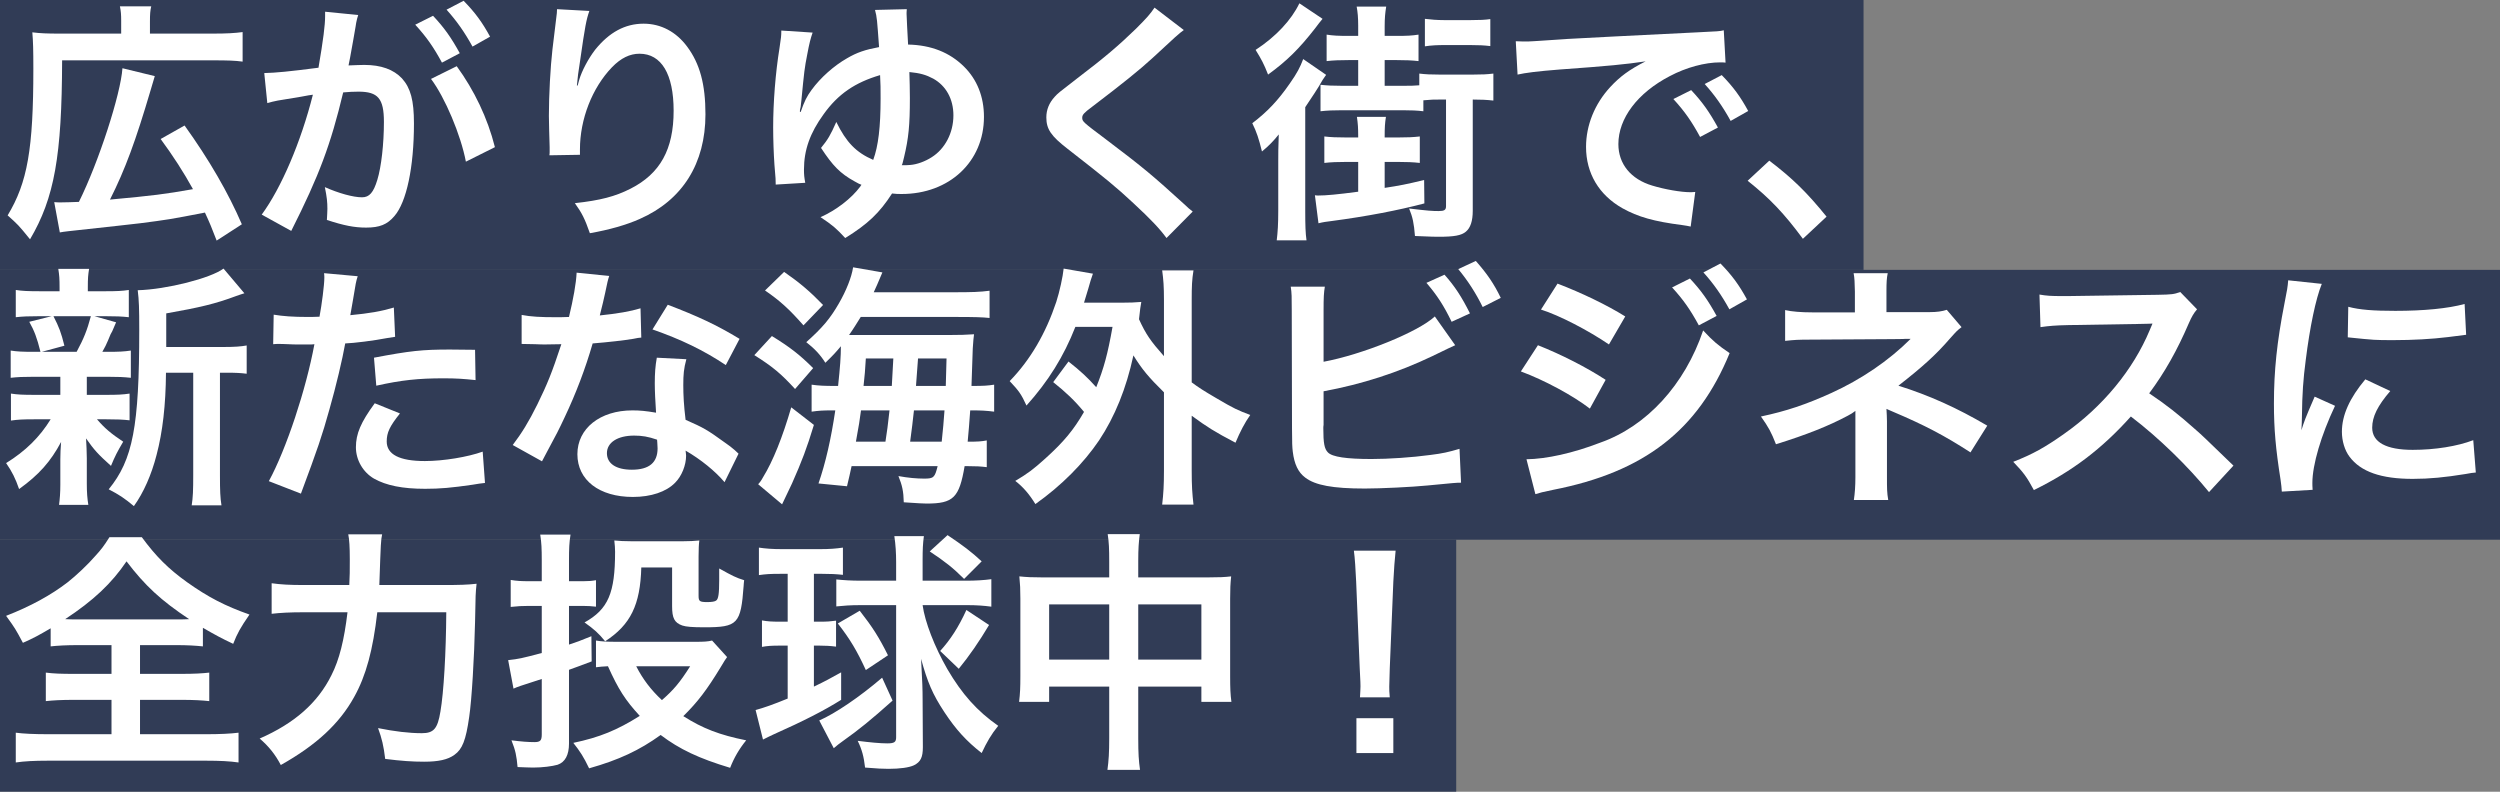 <svg width="982" height="311" viewBox="0 0 982 311" fill="none" xmlns="http://www.w3.org/2000/svg">
<rect x="0" y="0" width="982" height="311" fill="#808080" stroke="none"/>
<path opacity="0.7" d="M0 212H572V311H0V212Z" fill="#102045"/>
<path opacity="0.7" d="M0 106H982V212H0V106Z" fill="#102045"/>
<path opacity="0.7" d="M0 0H732V106H0V0Z" fill="#102045"/>
<path d="M545.901 273.901H534.201C534.301 271.801 534.401 270.801 534.401 269.601C534.401 268.501 534.401 268.501 534.101 262.501L532.701 228.501C532.501 224.101 532.201 219.101 531.801 216.301H548.201C547.901 219.001 547.501 224.201 547.301 228.501L545.901 262.501C545.701 268.301 545.701 268.301 545.701 269.701C545.701 270.901 545.701 271.901 545.901 273.901ZM547.301 295.801H532.801V282.101H547.301V295.801Z" fill="white"/>
<path d="M435.701 226.801V220.701C435.701 215.501 435.601 213.101 435.101 209.801H447.701C447.301 212.901 447.101 215.501 447.101 220.301V226.801H474.501C478.901 226.801 481.001 226.701 483.601 226.401C483.301 229.201 483.201 231.301 483.201 235.201V265.701C483.201 270.201 483.301 272.801 483.701 275.701H471.901V269.701H447.101V290.001C447.101 296.001 447.301 298.901 447.801 302.401H435.001C435.501 298.701 435.701 295.601 435.701 290.001V269.701H412.101V275.701H400.301C400.701 272.401 400.801 269.901 400.801 265.701V235.101C400.801 231.401 400.701 229.601 400.401 226.401C403.301 226.701 405.401 226.801 409.401 226.801H435.701ZM435.701 237.401H412.101V259.101H435.701V237.401ZM447.101 259.101H471.901V237.401H447.101V259.101Z" fill="white"/>
<path d="M309.401 225.399H306.501C302.601 225.399 300.901 225.499 298.101 225.899V215.099C300.701 215.499 303.401 215.699 307.101 215.699H322.201C325.901 215.699 328.401 215.499 331.101 215.099V225.799C328.401 225.499 326.201 225.399 322.901 225.399H319.701V244.199H321.901C325.101 244.199 326.001 244.099 328.401 243.799V253.999C326.101 253.699 324.201 253.599 321.901 253.599H319.701V269.699C324.501 267.399 325.701 266.699 330.401 264.099V274.899C323.701 279.099 315.701 283.199 303.801 288.499C302.801 288.999 301.401 289.599 299.701 290.499L296.801 278.899C300.101 277.999 303.801 276.699 309.401 274.399V253.599H306.101C303.301 253.599 301.401 253.699 299.301 254.099V243.699C301.501 244.099 303.201 244.199 306.301 244.199H309.401V225.399ZM352.001 237.699H337.701C334.201 237.699 331.301 237.899 328.501 238.199V227.599C331.401 227.899 334.301 228.099 338.201 228.099H352.001V220.799C352.001 217.299 351.801 213.999 351.301 210.599H362.901C362.501 213.499 362.401 216.099 362.401 219.699V228.099H379.501C383.201 228.099 386.501 227.899 389.401 227.499V238.299C386.501 237.899 383.401 237.699 380.301 237.699H362.401C363.301 244.299 367.101 254.099 372.101 262.799C377.901 272.699 383.801 279.299 392.101 285.099C389.401 288.399 387.601 291.499 385.601 295.799C379.601 291.099 375.501 286.599 371.001 279.799C366.301 272.699 364.301 267.899 361.801 258.799C362.301 268.199 362.401 270.699 362.401 274.799L362.501 293.499C362.501 297.499 361.601 299.299 359.001 300.599C357.101 301.499 353.501 301.999 349.001 301.999C346.701 301.999 344.701 301.899 339.801 301.499C339.301 297.199 338.601 294.499 336.901 290.999C341.601 291.599 345.701 291.999 348.501 291.999C351.301 291.999 352.001 291.499 352.001 289.599V237.699ZM348.801 257.399L340.101 263.199C336.601 255.599 334.001 251.199 329.101 244.899L337.701 239.899C342.701 246.299 345.201 250.199 348.801 257.399ZM385.601 220.499L378.701 227.399C374.401 223.099 371.101 220.499 365.201 216.599L372.201 210.199C378.301 214.299 381.501 216.699 385.601 220.499ZM376.601 262.699L369.301 255.699C373.301 251.299 376.501 246.399 379.601 239.599L388.501 245.499C384.701 251.899 380.701 257.699 376.601 262.699ZM346.501 266.199L350.601 275.199C342.101 282.799 337.401 286.599 331.201 290.999C329.901 291.899 328.501 292.999 327.501 293.899L321.801 282.999C328.001 280.299 337.501 273.899 346.501 266.199Z" fill="white"/>
<path d="M279.702 251.6L285.602 258.1C284.802 259.2 284.802 259.2 283.002 262.2C277.702 270.9 274.102 275.7 268.402 281.3C276.102 286.2 282.702 288.7 293.102 290.8C290.402 294.1 288.302 297.7 286.802 301.6C274.502 297.9 266.902 294.3 259.502 288.7C251.202 294.7 243.102 298.5 231.402 301.8C229.202 297.2 227.802 295.1 225.202 291.8C235.602 289.6 242.402 286.8 251.302 281.2C245.602 275 242.902 270.8 238.802 261.7C236.502 261.8 235.802 261.9 234.102 262.1V251.6C236.302 252 238.602 252.1 242.202 252.1H273.602C276.402 252.1 278.202 252 279.702 251.6ZM271.102 261.7H249.902C252.502 266.8 255.702 271 260.002 275C264.702 270.9 267.102 268 271.102 261.7ZM212.802 228.3V220.2C212.802 215.5 212.702 213.2 212.202 210H224.102C223.602 213.1 223.502 215.5 223.502 220.1V228.3H229.102C231.102 228.3 232.402 228.2 234.102 227.9V238.3C232.402 238.1 230.702 238 228.902 238H223.502V253.2C226.302 252.3 227.902 251.7 232.302 249.9L232.402 259.8C228.202 261.4 227.102 261.8 223.502 263.1V292.1C223.502 296.5 222.002 299.4 219.002 300.4C216.902 301 213.102 301.5 209.402 301.5C207.702 301.5 206.302 301.4 203.302 301.3C202.902 296.9 202.502 294.8 200.902 290.8C204.902 291.3 207.402 291.5 209.902 291.5C212.202 291.5 212.802 290.9 212.802 288.5V266.7C203.502 269.7 203.502 269.7 201.702 270.5L199.602 259.3C203.902 258.8 204.502 258.7 212.802 256.5V238H207.702C205.202 238 203.302 238.1 200.602 238.4V227.8C202.902 228.2 204.802 228.3 207.802 228.3H212.802ZM274.402 218.6V234C274.402 236.2 274.802 236.5 277.902 236.5C279.502 236.5 280.802 236.3 281.302 235.9C282.202 235.3 282.502 233.2 282.502 227.8C282.502 227.5 282.502 227.2 282.502 226.7C282.502 225.9 282.502 224.8 282.502 223.3C287.902 226.3 289.102 226.9 292.302 227.9C292.202 228.9 292.102 229.6 292.102 230.1C291.002 245.1 289.802 246.4 276.702 246.4C271.902 246.4 269.502 246.2 268.002 245.7C264.902 244.6 264.002 242.8 264.002 238.1V222.9H251.902C251.502 237.6 247.702 245.4 237.702 251.9C235.202 248.8 233.302 247.1 229.602 244.5C238.902 239.3 241.602 233 241.602 216.7C241.602 215.5 241.502 214 241.302 212.3C243.202 212.5 245.402 212.6 247.802 212.6H268.502C270.702 212.6 272.902 212.5 274.702 212.3C274.502 213.6 274.402 215.7 274.402 218.6Z" fill="white"/>
<path d="M149 229.798H174.3C180.3 229.798 183.8 229.698 187.2 229.298C186.8 233.198 186.8 233.198 186.6 244.398C186.3 258.098 185.3 274.998 184.3 281.598C183 290.798 181.6 294.298 178.5 296.498C175.9 298.398 172.2 299.198 166.6 299.198C162 299.198 157.6 298.898 151.3 298.098C150.7 292.998 150 290.098 148.5 285.998C154.9 287.298 160.7 287.998 165.7 287.998C170.4 287.998 171.9 286.198 173 279.498C174.3 271.998 175.2 256.498 175.3 240.498H148.2C146.5 255.298 143.8 265.398 139.1 273.798C133.3 284.298 124.2 292.698 110.3 300.498C108.1 296.298 105.5 293.098 102 290.098C115.7 284.098 124.8 276.098 130.2 265.198C133.3 259.098 135.2 251.398 136.5 240.498H119.1C114 240.498 110.1 240.698 106.7 241.098V229.098C110.3 229.598 113.7 229.798 119.4 229.798H137.2C137.4 225.798 137.4 224.798 137.4 219.598C137.4 214.798 137.2 211.898 136.8 209.898H150.1C149.6 212.498 149.6 212.498 149 229.798Z" fill="white"/>
<path d="M43.798 253.4H30.798C25.998 253.4 22.598 253.6 19.898 253.9V246.8C15.098 249.6 13.298 250.6 8.998 252.5C5.998 246.9 5.998 246.9 2.398 241.9C11.898 238.2 19.998 233.8 26.598 228.7C29.898 226.1 34.498 221.8 37.598 218.2C39.698 215.9 40.798 214.5 42.998 211H55.698C61.298 218.6 66.098 223.4 73.498 228.7C81.798 234.6 88.398 238 97.998 241.4C94.398 246.6 93.198 248.8 91.598 252.9C87.098 250.8 84.198 249.2 79.698 246.6V253.9C76.798 253.6 73.698 253.4 69.098 253.4H54.998V264.7H71.198C76.398 264.7 79.598 264.5 82.198 264.2V275.4C79.498 275.1 76.098 274.9 71.198 274.9H54.998V288.4H80.998C86.298 288.4 90.598 288.2 93.698 287.8V299.5C90.398 299 86.198 298.8 81.098 298.8H18.698C13.598 298.8 9.498 299 6.198 299.5V287.8C9.098 288.2 13.398 288.4 18.998 288.4H43.798V274.9H29.098C24.098 274.9 20.698 275.1 17.998 275.4V264.2C21.098 264.6 24.098 264.7 29.098 264.7H43.798V253.4ZM29.998 243.3H69.598C71.698 243.3 72.398 243.3 74.298 243.2C63.298 235.9 56.998 230.1 49.698 220.5C43.898 229.1 36.698 235.9 25.598 243.2C27.598 243.3 28.498 243.3 29.998 243.3Z" fill="white"/>
<path d="M908.399 192.402L896.299 193.102C896.199 191.302 896.099 190.702 895.799 188.402C893.899 176.302 893.199 168.602 893.199 158.502C893.199 145.602 894.399 134.202 897.299 119.402C898.399 113.802 898.599 112.802 898.799 110.102L911.999 111.502C909.599 117.402 907.299 128.602 905.699 141.402C904.699 148.902 904.299 154.802 904.199 163.502C904.199 165.702 904.099 166.502 903.999 169.002C905.099 165.502 905.299 164.802 909.199 155.802L917.199 159.402C911.699 171.002 908.299 182.602 908.299 189.702C908.299 190.302 908.299 191.102 908.399 192.402ZM922.199 132.502L922.399 120.502C926.899 121.702 932.199 122.102 940.899 122.102C951.999 122.102 961.499 121.202 968.099 119.402L968.699 131.502C967.899 131.602 966.399 131.802 961.599 132.402C955.199 133.202 947.599 133.602 940.199 133.602C932.899 133.602 932.799 133.602 922.199 132.502ZM929.099 149.002L938.899 153.602C933.899 159.402 931.799 163.702 931.799 168.002C931.799 173.702 937.299 176.702 947.699 176.702C956.499 176.702 965.199 175.302 971.499 172.902L972.499 185.602C971.099 185.702 970.699 185.802 968.399 186.202C960.399 187.502 954.299 188.102 947.699 188.102C935.299 188.102 927.299 185.302 922.899 179.402C920.999 176.902 919.899 173.202 919.899 169.602C919.899 163.102 922.899 156.402 929.099 149.002Z" fill="white"/>
<path d="M877.301 182.899L867.701 193.299C859.401 183.099 847.901 171.899 837.001 163.599C825.701 176.199 814.201 184.999 798.901 192.499C796.101 187.299 794.901 185.699 790.801 181.399C798.501 178.399 803.301 175.699 810.801 170.399C825.901 159.799 837.901 145.299 844.401 129.699L845.501 127.099C843.901 127.199 843.901 127.199 812.401 127.699C807.601 127.799 804.901 127.999 801.501 128.499L801.101 115.699C803.901 116.199 805.801 116.299 809.901 116.299C810.301 116.299 811.101 116.299 812.301 116.299L847.501 115.799C853.101 115.699 853.901 115.599 856.401 114.699L863.001 121.499C861.701 122.999 860.901 124.399 859.801 126.899C855.201 137.599 850.301 146.299 844.201 154.499C850.501 158.699 855.901 162.899 862.701 168.999C865.201 171.199 865.201 171.199 877.301 182.899Z" fill="white"/>
<path d="M741.699 196.401H728.199C728.599 193.701 728.799 190.801 728.799 187.501V166.501C728.799 165.801 728.799 164.101 728.799 161.401C727.799 162.201 727.099 162.601 725.799 163.301C718.299 167.301 709.799 170.701 697.599 174.501C695.699 169.701 694.799 168.001 691.699 163.601C701.599 161.501 709.399 158.901 719.499 154.301C731.099 149.001 741.899 141.701 750.499 133.101C749.699 133.101 749.699 133.101 748.399 133.101C747.799 133.201 747.799 133.201 711.799 133.401C705.999 133.401 704.899 133.501 701.199 133.901V121.801C703.799 122.401 707.599 122.701 711.899 122.701H728.599V114.501C728.499 110.801 728.499 109.401 728.099 107.301H741.499C741.099 109.201 740.999 111.001 740.999 114.301V122.601H757.899C760.899 122.601 762.799 122.301 764.699 121.701L770.499 128.501C768.799 129.801 768.699 129.901 766.099 132.801C760.499 139.301 755.299 144.001 745.699 151.501C757.799 155.301 768.699 160.201 780.599 167.201L773.999 177.701C763.799 171.101 755.999 167.001 743.499 161.701C742.199 161.101 741.999 161.101 740.999 160.601C741.099 161.801 741.199 164.601 741.199 165.501V187.501C741.199 191.901 741.199 193.501 741.699 196.401Z" fill="white"/>
<path d="M605.298 121.6L611.798 111.4C621.198 115 631.198 119.8 638.398 124.3L631.998 135.3C623.898 129.8 612.598 123.9 605.298 121.6ZM597.398 145.9L604.098 135.6C613.398 139.3 623.198 144.3 630.698 149.2L624.498 160.5C617.898 155.4 606.598 149.3 597.398 145.9ZM656.798 112.9L663.798 109.4C668.198 114.1 670.898 117.9 674.298 124.1L667.298 127.8C663.998 121.7 661.198 117.7 656.798 112.9ZM603.098 194.1L599.598 180.4C607.398 180.3 617.898 178 628.498 173.9C646.798 167.5 661.798 151.1 668.998 129.8C672.898 134 674.798 135.6 679.398 138.7C666.998 169 645.898 185.4 610.098 192.4C605.798 193.3 604.998 193.5 603.098 194.1ZM686.198 117.6L679.298 121.5C676.298 116 672.998 111.3 669.098 107L675.798 103.5C680.298 108.1 683.098 111.9 686.198 117.6Z" fill="white"/>
<path d="M519.9 121.9V142.1C535 139.3 557.1 130.4 563.6 124.3L571.6 135.6C570.9 135.9 567.9 137.3 562.6 139.9C549 146.4 535 150.9 519.9 153.7V166.9C519.8 167.4 519.8 167.9 519.8 168.2C519.8 174 520.2 176.3 521.6 177.7C523.3 179.5 529 180.3 538.7 180.3C545.4 180.3 554.6 179.7 561.9 178.7C566.7 178.1 568.9 177.6 573.3 176.3L573.9 189.6C571.8 189.6 571.3 189.7 560.7 190.7C554.8 191.3 542.2 191.9 536.1 191.9C523.5 191.9 516.6 190.6 512.7 187.6C509.9 185.5 508.4 182.3 507.8 177.4C507.6 175.7 507.5 174 507.5 168.2L507.4 121.8C507.4 116.7 507.4 115.1 507 112.6H520.4C520 115 519.9 116.8 519.9 121.9ZM560.3 111.1L567.4 107.9C571.4 112.4 574.1 116.5 577.4 123.1L570.2 126.4C567.1 120 564.5 116 560.3 111.1ZM589.5 117L582.4 120.6C579.7 115.1 576.6 110.3 572.8 105.7L579.7 102.5C584.1 107.5 586.8 111.4 589.5 117Z" fill="white"/>
<path d="M413.702 150.1L419.702 142C424.402 145.7 427.202 148.3 430.602 152.1C433.602 144.6 435.102 139.1 437.002 128.4H422.402C417.802 140.1 411.802 149.7 403.202 159.3C401.202 154.9 400.202 153.5 396.602 149.7C404.702 141.4 410.802 130.9 414.902 118.6C416.202 114.6 417.502 108.6 417.802 105.5L429.302 107.5C428.602 109.5 428.202 110.7 427.502 113.3C426.802 115.6 426.402 117 425.802 118.9H440.202C444.002 118.9 445.902 118.8 448.302 118.6C447.902 120.7 447.902 121.1 447.402 125.4C450.102 131.3 451.902 133.9 457.202 139.9V117.7C457.202 112.6 457.002 109.9 456.502 106.2H468.802C468.202 109.9 468.102 112.5 468.102 117.7V150.2C470.802 152.2 472.802 153.5 477.602 156.3C484.902 160.6 486.102 161.1 491.102 163C488.902 166.1 487.102 169.6 485.302 173.9C477.102 169.6 474.102 167.7 468.102 163.3V184.9C468.102 190.9 468.302 193.8 468.802 198.2H456.502C457.002 193.9 457.202 190.5 457.202 184.9V154.1C451.202 148.2 448.602 145.1 445.202 139.6C442.402 152.6 437.902 163.7 431.702 173C425.602 182 417.002 190.7 406.702 198C404.302 194.1 401.902 191.3 398.802 188.9C404.002 185.8 405.802 184.4 410.602 180.1C417.902 173.5 421.702 168.9 425.802 161.8C422.102 157.3 418.702 154.1 413.702 150.1Z" fill="white"/>
<path d="M343.201 114.8H374.301C381.901 114.8 384.901 114.7 388.701 114.2V124.9C386.001 124.6 382.801 124.5 375.601 124.5H338.101C336.401 127.2 335.201 129.2 333.501 131.6H372.101C376.901 131.6 379.901 131.5 382.601 131.3C382.401 132.7 382.301 133.9 382.101 136.9C382.101 137.6 381.901 142.5 381.601 151.6C386.501 151.6 387.801 151.5 390.501 151.1V161.7C387.401 161.3 385.101 161.2 382.101 161.2H381.101C380.701 166.4 380.501 169.6 380.101 173.5C384.101 173.5 385.501 173.4 387.601 173V183.5C385.201 183.2 383.401 183.1 380.001 183.1H378.901C376.801 195.5 374.501 197.8 364.001 197.8C362.401 197.8 361.201 197.7 355.001 197.3C354.901 193 354.401 190.7 352.901 187C356.701 187.7 360.101 188 363.001 188C366.701 188 367.201 187.6 368.301 183.1H334.501C333.801 186.3 333.601 187.3 332.701 191L321.501 189.9C324.301 181.8 326.401 172.6 328.101 161.2H326.601C323.401 161.2 321.601 161.3 318.801 161.7V151.1C321.601 151.5 323.801 151.6 328.101 151.6H329.201C330.001 144.1 330.301 140 330.301 136C328.301 138.4 327.301 139.5 324.201 142.5C322.201 139.3 319.901 136.9 316.701 134.4C323.101 128.7 326.101 125.1 329.501 119.2C332.401 114.2 334.501 108.9 335.101 105L346.601 107C344.401 112.2 344.401 112.2 343.201 114.8ZM336.201 173.5H347.801C348.501 168.9 348.701 167.6 349.401 161.2H338.201C337.601 165.5 337.501 166.5 336.201 173.5ZM357.501 173.5H369.901C370.401 169 370.701 165.3 371.001 161.2H359.001C358.601 165 358.101 169.1 357.501 173.5ZM339.201 151.6H350.301C350.501 148.4 350.501 148.4 350.901 140.8H340.101C339.801 145.8 339.701 147 339.201 151.6ZM359.801 151.6H371.501C371.701 145.5 371.701 145.5 371.801 140.8H360.601C360.001 148.8 360.001 148.8 359.801 151.6ZM300.501 114.1L308.001 106.8C314.201 111.1 318.301 114.6 323.301 119.8L315.601 127.8C310.001 121.4 306.201 118 300.501 114.1ZM296.301 139.5L303.201 132C310.201 136.3 314.101 139.3 319.401 144.6L312.301 152.8C306.801 146.8 303.601 144.1 296.301 139.5ZM310.801 160L319.701 166.9C316.901 176.1 315.001 181.1 311.101 189.9L307.201 198.1L297.801 190.2C298.401 189.6 299.001 188.8 299.701 187.5C303.601 181.2 307.401 171.7 310.801 160Z" fill="white"/>
<path d="M226.498 107.102L239.298 108.402C238.698 110.302 238.698 110.302 237.698 115.102C237.198 117.502 236.698 119.502 235.598 123.902C242.498 123.202 247.698 122.302 251.598 121.102L251.898 132.602C250.798 132.702 250.598 132.702 248.698 133.102C245.098 133.702 238.998 134.402 232.798 134.902C229.898 144.902 226.298 154.402 221.798 163.902C219.498 168.802 218.598 170.602 214.798 177.602C213.498 180.002 213.498 180.002 212.898 181.202L201.398 174.802C204.898 170.202 207.698 165.702 211.098 158.802C214.998 150.802 216.698 146.702 220.498 135.202C215.998 135.302 215.398 135.302 214.198 135.302C212.898 135.302 212.298 135.302 210.198 135.202L204.898 135.102V123.702C208.498 124.402 212.298 124.602 218.398 124.602C219.598 124.602 221.298 124.602 223.498 124.502C225.198 117.402 226.298 111.402 226.498 107.102ZM290.498 133.102L285.098 143.402C276.398 137.602 267.498 133.302 256.298 129.402L262.298 119.702C274.098 124.202 281.598 127.702 290.498 133.102ZM290.098 178.202L284.598 189.402C280.998 185.102 275.198 180.402 269.298 177.002C269.398 177.902 269.498 178.602 269.498 179.002C269.498 182.702 267.798 187.002 265.198 189.602C261.698 193.202 255.698 195.202 248.598 195.202C235.398 195.202 226.798 188.602 226.798 178.402C226.798 168.302 235.698 161.202 248.398 161.202C251.398 161.202 253.498 161.402 257.698 162.102C257.398 157.502 257.198 153.602 257.198 150.602C257.198 146.702 257.398 143.802 257.998 140.502L269.598 141.102C268.598 144.802 268.398 147.102 268.398 151.202C268.398 155.202 268.598 159.202 269.298 164.902C276.498 168.102 277.498 168.602 285.098 174.102C286.598 175.102 286.998 175.502 288.598 176.802C289.398 177.602 289.398 177.602 290.098 178.202ZM258.098 172.702C254.598 171.502 252.198 171.102 249.098 171.102C242.598 171.102 238.398 173.802 238.398 178.002C238.398 182.102 241.998 184.502 248.198 184.502C254.998 184.502 258.298 181.702 258.298 176.102C258.298 175.102 258.098 172.702 258.098 172.702Z" fill="white"/>
<path d="M107.302 135.201L107.502 123.601C111.102 124.201 115.102 124.501 120.902 124.501C122.102 124.501 123.202 124.501 125.502 124.401C126.402 119.601 127.402 111.901 127.402 109.101C127.402 108.701 127.402 108.101 127.302 107.301L140.502 108.501C139.802 110.801 139.802 110.801 138.602 118.101C138.102 120.901 138.002 121.501 137.602 123.801C145.002 123.101 149.702 122.301 154.702 120.801L155.202 132.301C154.402 132.401 154.402 132.401 152.002 132.801C146.902 133.801 138.902 134.801 135.602 134.901C134.502 141.101 132.002 151.701 129.402 160.801C126.502 171.201 124.802 176.201 118.202 193.901L105.602 189.001C112.502 176.301 120.202 153.001 123.502 135.201C122.802 135.301 122.402 135.301 122.202 135.301H116.402C115.902 135.301 114.902 135.301 113.202 135.201C111.402 135.101 110.002 135.101 109.202 135.101C108.702 135.101 108.202 135.101 107.302 135.201ZM186.602 137.401L186.802 149.301C182.002 148.801 179.202 148.601 174.202 148.601C164.302 148.601 157.702 149.301 147.802 151.501L146.902 140.501C161.102 137.801 165.902 137.301 176.702 137.301C179.402 137.301 180.302 137.301 186.602 137.401ZM147.202 158.401L157.102 162.401C153.102 167.401 151.902 169.901 151.902 173.401C151.902 178.501 156.902 181.101 166.902 181.101C174.202 181.101 183.802 179.501 189.602 177.401L190.502 189.701C188.702 189.901 187.902 190.001 185.602 190.401C177.302 191.601 172.902 192.001 167.002 192.001C158.102 192.001 151.702 190.701 146.902 188.001C142.602 185.501 139.802 180.701 139.802 175.701C139.802 170.401 141.702 165.901 147.202 158.401Z" fill="white"/>
<path d="M65.298 136.3H87.798C92.198 136.3 94.698 136.1 96.898 135.7V146.8C94.398 146.5 92.798 146.4 88.898 146.4H86.398V186.7C86.398 192.7 86.498 195.5 86.998 198.5H75.298C75.798 195.4 75.898 192.5 75.898 186.7V146.4H65.198C65.098 159.1 63.898 169.6 61.498 178.7C59.498 186.5 56.398 193.5 52.598 198.8C48.598 195.5 46.898 194.4 42.698 192.2C52.198 180.6 54.698 167.5 54.698 129.6C54.698 121.2 54.598 118 54.098 114C65.398 113.7 82.698 109.3 87.798 105.5L95.998 115.2C94.898 115.5 94.498 115.7 92.698 116.3C84.698 119.3 78.398 120.8 65.298 123.1V136.3ZM23.698 148H13.298C9.098 148 6.798 148.1 4.198 148.4V137.7C6.698 138.1 8.798 138.2 13.498 138.2H15.898C14.498 132.6 13.498 130 11.498 126.4L20.298 124.2H15.598C11.198 124.2 8.898 124.3 6.198 124.6V113.9C8.698 114.3 10.998 114.4 15.798 114.4H23.398V112.9C23.398 109.5 23.298 108.1 22.898 105.6H34.998C34.598 108 34.498 109.3 34.498 112.9V114.4H41.298C45.998 114.4 47.998 114.3 50.598 113.9V124.6C47.898 124.3 45.498 124.2 41.198 124.2H37.098L45.598 126.6C44.998 127.9 44.998 127.9 44.098 130.1C43.498 131.1 43.498 131.1 42.398 133.8C41.698 135.5 41.298 136.2 40.198 138.2H42.198C46.698 138.2 48.798 138.1 51.398 137.7V148.4C48.598 148.1 46.498 148 42.198 148H34.098V155.1H41.798C46.098 155.1 48.298 155 50.898 154.6V165.1C48.298 164.8 45.998 164.7 41.798 164.7H38.098C41.098 168.2 43.598 170.3 48.398 173.5C46.198 177.2 45.098 179.3 43.598 183C38.598 178.5 36.998 176.8 33.798 172.2C33.898 173.5 33.898 173.5 33.998 176.1C33.998 176.4 34.098 179.5 34.098 180V190C34.098 193.5 34.298 195.9 34.698 198.3H23.198C23.498 196 23.698 193.6 23.698 190.4V180.4C23.698 178.5 23.798 175.9 23.998 173.6C19.898 181.3 15.298 186.5 7.498 192.1C6.098 188 4.698 185.2 2.398 181.9C9.998 177.2 15.598 171.7 19.898 164.7H13.398C9.098 164.7 6.998 164.8 4.298 165.2V154.6C6.898 155 8.898 155.1 13.598 155.1H23.698V150C23.698 148.2 23.698 148.2 23.698 148ZM35.698 124.2H20.998C23.198 128.5 23.998 130.6 25.298 135.8L16.398 138.2H30.098C32.898 133 34.198 129.8 35.698 124.2Z" fill="white"/>
<path d="M686.473 71.002L694.973 63.102C704.173 70.102 709.773 75.602 717.473 85.102L708.173 93.802C700.873 83.902 695.173 77.902 686.473 71.002Z" fill="white"/>
<path d="M596.098 29.298L595.398 16.198C597.598 16.298 598.698 16.298 599.198 16.298C600.998 16.298 600.998 16.298 615.698 15.298C622.998 14.898 640.098 13.998 666.798 12.698C674.998 12.298 675.498 12.298 677.098 11.898L677.798 24.598C676.698 24.498 676.698 24.498 675.698 24.498C669.698 24.498 662.298 26.498 655.898 29.898C643.198 36.498 635.698 46.498 635.698 56.598C635.698 64.398 640.598 70.398 648.998 72.898C653.898 74.398 660.298 75.498 663.898 75.498C663.998 75.498 664.898 75.498 665.898 75.398L664.098 88.998C662.798 88.698 662.598 88.698 660.698 88.398C649.698 86.998 643.398 85.198 637.298 81.798C628.098 76.598 622.998 68.098 622.998 57.698C622.998 49.198 626.398 40.798 632.498 34.198C636.298 30.098 639.898 27.398 646.398 24.098C638.298 25.298 632.098 25.898 612.698 27.298C603.798 27.998 599.198 28.598 596.098 29.298ZM657.298 38.898L664.298 35.398C668.698 40.098 671.398 43.898 674.798 50.098L667.798 53.798C664.498 47.698 661.698 43.698 657.298 38.898ZM686.698 43.598L679.798 47.498C676.798 41.998 673.498 37.298 669.598 32.998L676.298 29.498C680.798 34.098 683.598 37.898 686.698 43.598Z" fill="white"/>
<path d="M567.998 39.101H565.698C563.298 39.101 562.198 39.101 559.098 39.401V43.701C556.598 43.401 554.298 43.301 550.998 43.301H527.198C523.698 43.301 521.298 43.401 518.698 43.701V33.301C521.198 33.601 523.698 33.701 527.098 33.701H533.498V23.601H529.898C526.198 23.601 523.698 23.701 521.098 24.001V13.601C523.598 14.001 525.598 14.101 529.898 14.101H533.498V10.101C533.498 7.001 533.298 4.701 532.898 2.601H544.498C544.098 5.001 543.898 7.101 543.898 10.401V14.101H548.498C552.798 14.101 554.598 14.001 557.198 13.601V24.001C554.598 23.701 552.098 23.601 548.498 23.601H543.898V33.701H550.898C553.998 33.701 555.398 33.701 557.498 33.501V28.901C559.998 29.201 561.998 29.301 565.598 29.301H578.498C582.298 29.301 584.098 29.201 586.598 28.901V39.501C583.898 39.201 581.698 39.101 578.498 39.101V82.801C578.498 86.801 577.598 89.501 575.798 91.001C573.998 92.501 571.198 93.001 565.098 93.001C563.698 93.001 562.798 93.001 555.798 92.701C555.398 87.701 554.898 85.301 553.498 81.901C560.998 82.801 562.598 82.901 565.098 82.901C567.298 82.901 567.998 82.501 567.998 81.001V39.101ZM533.498 63.601H528.998C525.498 63.601 522.698 63.701 520.198 64.001V53.601C522.698 53.901 525.098 54.001 528.998 54.001H533.498V53.401C533.498 50.401 533.398 48.601 532.998 45.901H544.398C543.998 48.301 543.898 50.301 543.898 53.301V54.001H548.998C552.798 54.001 555.098 53.901 557.698 53.601V64.001C555.098 63.701 552.498 63.601 548.998 63.601H543.898V73.801C549.798 72.901 552.398 72.401 559.398 70.701L559.498 79.901C549.298 82.601 536.798 85.001 523.198 86.801C520.898 87.101 519.898 87.201 517.898 87.701L516.498 76.701C517.098 76.801 517.498 76.801 517.798 76.801C520.798 76.801 525.298 76.401 533.498 75.301V63.601ZM510.398 1.301L519.498 7.401C518.298 8.901 517.898 9.301 516.598 11.101C510.198 19.301 505.498 23.901 498.098 29.301C496.498 25.201 495.498 23.301 493.198 19.601C501.198 14.401 507.298 7.801 510.398 1.301ZM559.698 18.201V7.401C561.998 7.701 564.698 7.901 567.298 7.901H577.598C581.298 7.901 583.298 7.801 585.398 7.501V18.101C582.998 17.801 580.698 17.701 577.498 17.701H567.398C564.798 17.701 562.198 17.801 559.698 18.201ZM502.098 82.701V63.401C502.098 59.301 502.098 59.101 502.298 52.801C500.398 55.201 498.398 57.301 495.698 59.501C494.498 54.601 493.598 51.801 491.898 48.401C497.798 43.901 501.998 39.501 506.698 32.701C509.498 28.701 510.698 26.401 511.898 23.201L520.898 29.401C519.798 30.901 519.298 31.701 517.998 34.001C517.498 34.901 515.698 37.601 512.698 42.101V83.001C512.698 88.501 512.798 91.601 513.198 94.401H501.498C501.898 91.101 502.098 88.001 502.098 82.701Z" fill="white"/>
<path d="M453.5 3L465 11.8C463.3 13 461.4 14.7 452.7 22.8C447.6 27.5 440.6 33.1 428.9 42C425.8 44.3 425.1 45.1 425.1 46.2C425.1 47.7 425.3 47.9 434.1 54.5C449.7 66.3 452.6 68.8 465.6 80.6C466.6 81.6 467.2 82.1 468.5 83.1L458.2 93.5C455.6 89.9 452 86.1 445.2 79.8C438.1 73.2 434.8 70.5 419.4 58.5C412.8 53.4 411 50.7 411 46.1C411 43.1 412.1 40.4 414.3 38C415.6 36.6 415.7 36.5 423.1 30.8C433.9 22.6 439.5 17.8 446.2 11.3C450.7 6.8 451.8 5.5 453.5 3Z" fill="white"/>
<path d="M306.899 12.002L319.199 12.802C318.399 15.102 317.899 17.002 317.099 21.302C315.999 26.902 315.899 28.002 314.799 39.302C314.799 39.702 314.499 41.502 314.499 42.002C314.199 43.202 314.199 43.202 314.199 43.902L314.499 44.002C315.999 39.702 316.899 37.902 318.799 35.302C322.299 30.502 327.599 25.802 332.699 22.902C336.599 20.602 339.899 19.502 345.299 18.502C344.499 7.602 344.499 6.902 343.699 3.902L356.199 3.602C356.099 4.502 356.099 5.102 356.099 5.402C356.099 5.902 356.499 14.502 356.699 17.502C365.799 17.702 372.999 20.602 378.599 26.102C383.799 31.202 386.499 38.002 386.499 45.902C386.499 63.502 372.899 76.202 354.199 76.202C352.799 76.202 351.999 76.202 350.399 76.002C345.499 83.602 340.899 88.002 331.999 93.502C328.599 89.802 326.999 88.402 322.299 85.302C328.399 82.602 334.399 78.002 337.899 73.302C338.199 72.802 338.199 72.802 338.399 72.602C337.599 72.302 336.999 72.002 335.599 71.202C329.999 68.102 327.099 65.102 322.499 58.102C325.199 54.802 326.199 53.102 328.499 47.902C332.399 55.902 336.299 59.902 342.999 62.802C344.999 57.402 345.899 49.902 345.899 38.602C345.899 35.002 345.899 32.802 345.699 29.502C335.899 32.402 329.199 36.902 323.499 44.902C318.199 52.202 315.799 58.902 315.799 66.602C315.799 68.602 315.899 69.602 316.299 71.802L304.699 72.502C304.699 70.602 304.699 70.602 304.199 64.702C303.899 60.402 303.699 54.702 303.699 50.002C303.699 40.302 304.599 28.602 306.199 18.802C306.799 14.702 306.899 14.202 306.899 12.002ZM357.199 28.302C357.299 32.102 357.399 34.602 357.399 38.502C357.399 49.202 356.899 54.302 355.099 61.802C354.499 64.202 354.499 64.402 354.199 64.902C355.499 64.902 356.499 64.902 357.499 64.802C360.199 64.602 363.399 63.402 365.899 61.802C371.199 58.502 374.499 52.202 374.499 45.302C374.499 38.902 371.599 33.702 366.599 30.902C363.799 29.402 361.399 28.702 357.199 28.302Z" fill="white"/>
<path d="M218.802 3.602L231.502 4.302C230.302 7.702 229.802 10.302 227.902 23.602C227.202 27.802 226.802 31.202 226.602 33.602H226.902C227.102 33.002 227.102 33.002 227.502 31.402C228.502 27.902 231.102 23.002 233.802 19.502C239.302 12.702 245.502 9.302 252.802 9.302C259.602 9.302 265.602 12.502 269.902 18.302C274.902 25.002 277.102 33.102 277.102 44.902C277.102 64.202 268.102 78.602 251.302 86.002C246.202 88.302 239.202 90.302 231.702 91.602C229.702 85.902 228.602 83.702 225.802 79.802C235.802 78.702 241.602 77.202 247.702 74.102C259.302 68.202 264.602 58.702 264.602 43.502C264.602 29.102 259.802 21.102 251.202 21.102C247.402 21.102 243.902 22.802 240.402 26.402C232.602 34.502 227.802 46.802 227.802 58.702C227.802 59.202 227.802 59.902 227.802 60.802L215.802 61.002C215.902 60.402 215.902 59.902 215.902 59.702C215.902 59.302 215.902 58.702 215.902 57.802C215.802 54.902 215.602 47.502 215.602 45.502C215.602 37.402 216.202 26.302 217.002 19.402L218.502 7.002C218.702 5.302 218.802 4.902 218.802 3.602Z" fill="white"/>
<path d="M169.301 31.001L179.401 26.001C186.301 35.501 191.501 46.301 194.401 57.801L183.001 63.501C181.001 53.001 174.801 38.301 169.301 31.001ZM139.901 9.001L139.701 10.301C139.201 13.201 138.501 17.301 137.501 22.701C137.201 24.401 137.201 24.401 136.901 25.701C139.901 25.601 141.301 25.501 143.101 25.501C149.701 25.501 154.601 27.301 157.901 30.801C161.301 34.601 162.601 39.401 162.601 48.501C162.601 65.701 159.701 79.401 154.901 84.901C152.101 88.201 149.101 89.401 143.801 89.401C139.201 89.401 135.101 88.601 128.401 86.401C128.501 84.501 128.601 83.001 128.601 82.001C128.601 79.401 128.401 77.401 127.601 73.501C133.001 75.901 138.701 77.501 142.201 77.501C145.101 77.501 146.701 75.601 148.201 70.701C149.801 65.501 150.801 56.401 150.801 47.901C150.801 38.701 148.501 36.001 140.801 36.001C138.701 36.001 137.101 36.101 134.801 36.301C129.901 56.801 125.401 68.901 114.401 90.701L102.801 84.301C110.501 73.801 118.201 55.801 122.901 37.201C121.401 37.401 121.401 37.401 118.201 38.001L109.101 39.501C107.501 39.801 106.401 40.101 105.001 40.501L103.801 28.701C108.301 28.601 113.501 28.101 125.101 26.601C127.001 15.501 127.701 9.801 127.701 6.401C127.701 6.001 127.701 5.401 127.701 4.601L140.701 5.901C140.401 6.701 140.101 8.001 139.901 9.001ZM163.101 9.701L170.101 6.201C174.501 10.901 177.201 14.701 180.601 20.901L173.601 24.601C170.301 18.501 167.501 14.501 163.101 9.701ZM192.501 14.401L185.601 18.301C182.601 12.801 179.301 8.101 175.401 3.801L182.101 0.301C186.601 4.901 189.401 8.701 192.501 14.401Z" fill="white"/>
<path d="M23.5 91.3L21.3 79.4C22.5 79.5 22.9 79.5 23.9 79.5C25.1 79.5 28.9 79.4 31 79.3C38.8 63.6 47.4 37 48.1 26.8L60.8 29.9C60 32.5 59.9 33 59.2 35.3C53.3 55.3 49.2 66.5 43.2 78.4C60.4 76.8 64.5 76.3 75.8 74.3C72.1 67.6 67.9 61.1 63.1 54.6L72.5 49.3C82.2 62.8 89.7 75.8 95 88.1L85.1 94.5C83.1 89.3 82.4 87.6 80.5 83.5C66.6 86.2 65.8 86.3 55 87.7C52.7 88 43.4 89 27 90.8C25.2 91 24.6 91.1 23.5 91.3ZM47.6 13.2V8.2C47.6 5.7 47.5 4.4 47.1 2.5H59.4C59 4.2 58.9 5.6 58.9 8.4V13.2H83.7C89.2 13.2 92.3 13 95.3 12.6V24.2C92.3 23.8 89.5 23.7 83.7 23.7H24.4C24.3 61.2 21.4 77.7 11.8 94C7.1 88.2 7 88.2 3 84.6C10.8 71.7 13.1 58.5 13.1 27C13.1 19.5 13 16.2 12.7 12.7C15.8 13.1 18.7 13.2 23.1 13.2H47.6Z" fill="white"/>
</svg>
